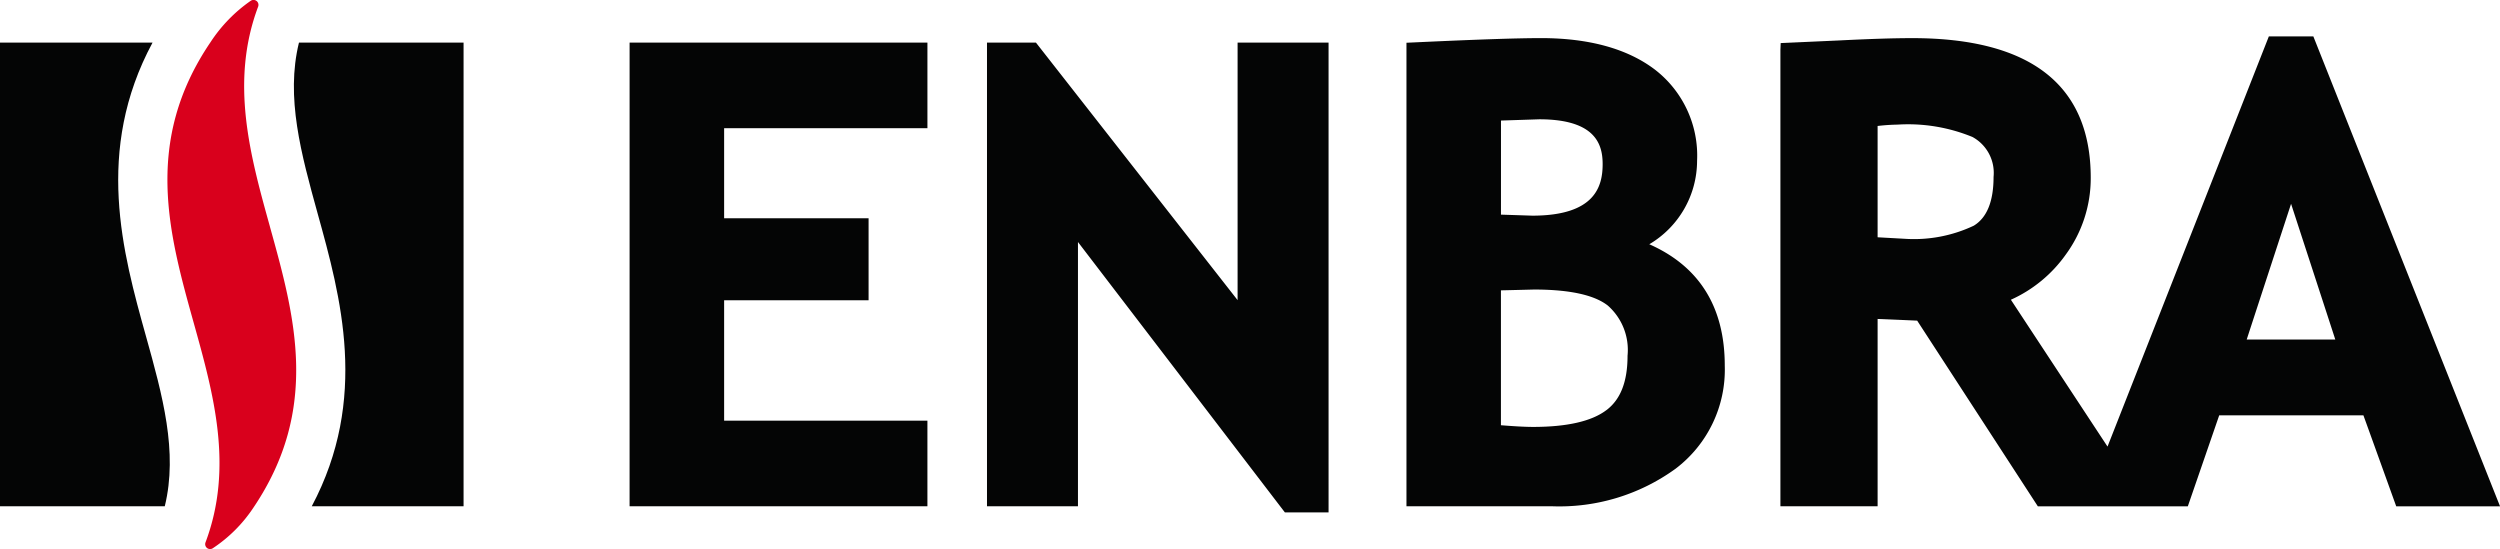 <svg xmlns="http://www.w3.org/2000/svg" width="200.617" height="44.067" viewBox="0 0 200.617 44.067">
  <g id="enbra" transform="translate(-235.287 -117.999)">
    <path id="Path_467" data-name="Path 467" d="M458.535,147.725c.377-1.163,2.779-8.5,3.56-10.89.776,2.385,3.175,9.731,3.548,10.89Zm-21.9-9.135a11.211,11.211,0,0,1-5.576,1.05s-1.466-.08-2.143-.119v-8.932a15.721,15.721,0,0,1,1.595-.109,13.6,13.6,0,0,1,6.019.993,3.284,3.284,0,0,1,1.691,3.208c0,1.955-.532,3.269-1.585,3.908M463.882,123.4h-3.57l-12.946,32.917c-3.067-4.659-7.325-11.129-7.755-11.784a10.843,10.843,0,0,0,4.4-3.618,10.37,10.37,0,0,0,2.008-6.166c0-7.438-4.821-11.209-14.326-11.209-1.49,0-3.409.062-5.867.186l-4.688.211-.022.544v36.625h7.8V146.075c.8.029,2.729.115,3.175.135l9.683,14.9H453.81l2.518-7.3H467.9c.25.679,2.633,7.3,2.633,7.3h8.33ZM328.766,161.106h23.9v-6.87H336.353v-9.659h11.592v-6.584H336.353v-7.226h16.314V123.9h-23.9Zm48.791-16.541L361.376,123.9h-3.929v37.206h7.3V139.9l16.605,21.7h3.505V123.9h-7.3Zm29.588,8.832c-1.181.892-3.157,1.342-5.874,1.342-.669,0-1.564-.053-2.582-.135V143.779c.758-.015,2.656-.065,2.656-.065,2.841,0,4.837.433,5.924,1.289a4.745,4.745,0,0,1,1.58,4.024c0,2.08-.558,3.509-1.7,4.369m-8.456-23.243c.78-.023,3.073-.1,3.073-.1,4.557,0,5.085,2.055,5.085,3.595,0,1.773-.587,4.138-5.646,4.138,0,0-1.786-.059-2.513-.082Zm11.9,9.928a7.789,7.789,0,0,0,3.836-6.69,8.709,8.709,0,0,0-3.394-7.333c-2.2-1.668-5.275-2.52-9.13-2.52-1.957,0-5.407.121-10.257.348l-.54.024v37.194h11.62a15.886,15.886,0,0,0,9.974-3.01,9.967,9.967,0,0,0,3.949-8.271c0-4.717-2.053-7.974-6.057-9.743" transform="translate(-42.957 -2.481)" fill="#040505"/>
    <path id="Path_468" data-name="Path 468" d="M259.278,124.326c-1.078,4.387.176,8.932,1.5,13.72h0c1.855,6.679,4.111,14.856-.472,23.487h12.181V124.326Zm-11.748,0H235.287v37.206H248.51c1.07-4.373-.184-8.9-1.512-13.655-1.867-6.687-4.135-14.884.531-23.552" transform="translate(0 -2.908)" fill="#040505"/>
    <path id="Path_469" data-name="Path 469" d="M268.376,136.2c-1.587-5.706-3.227-11.605-.95-17.667a.4.4,0,0,0-.13-.458.4.4,0,0,0-.474-.006,12.108,12.108,0,0,0-3.219,3.317c-5.407,7.973-3.344,15.364-1.35,22.511,1.586,5.683,3.228,11.567.949,17.63a.394.394,0,0,0,.6.458,11.545,11.545,0,0,0,3.224-3.218c5.4-7.976,3.344-15.395,1.348-22.567" transform="translate(-11.424 0)" fill="#d9001c"/>
  </g>
</svg>

